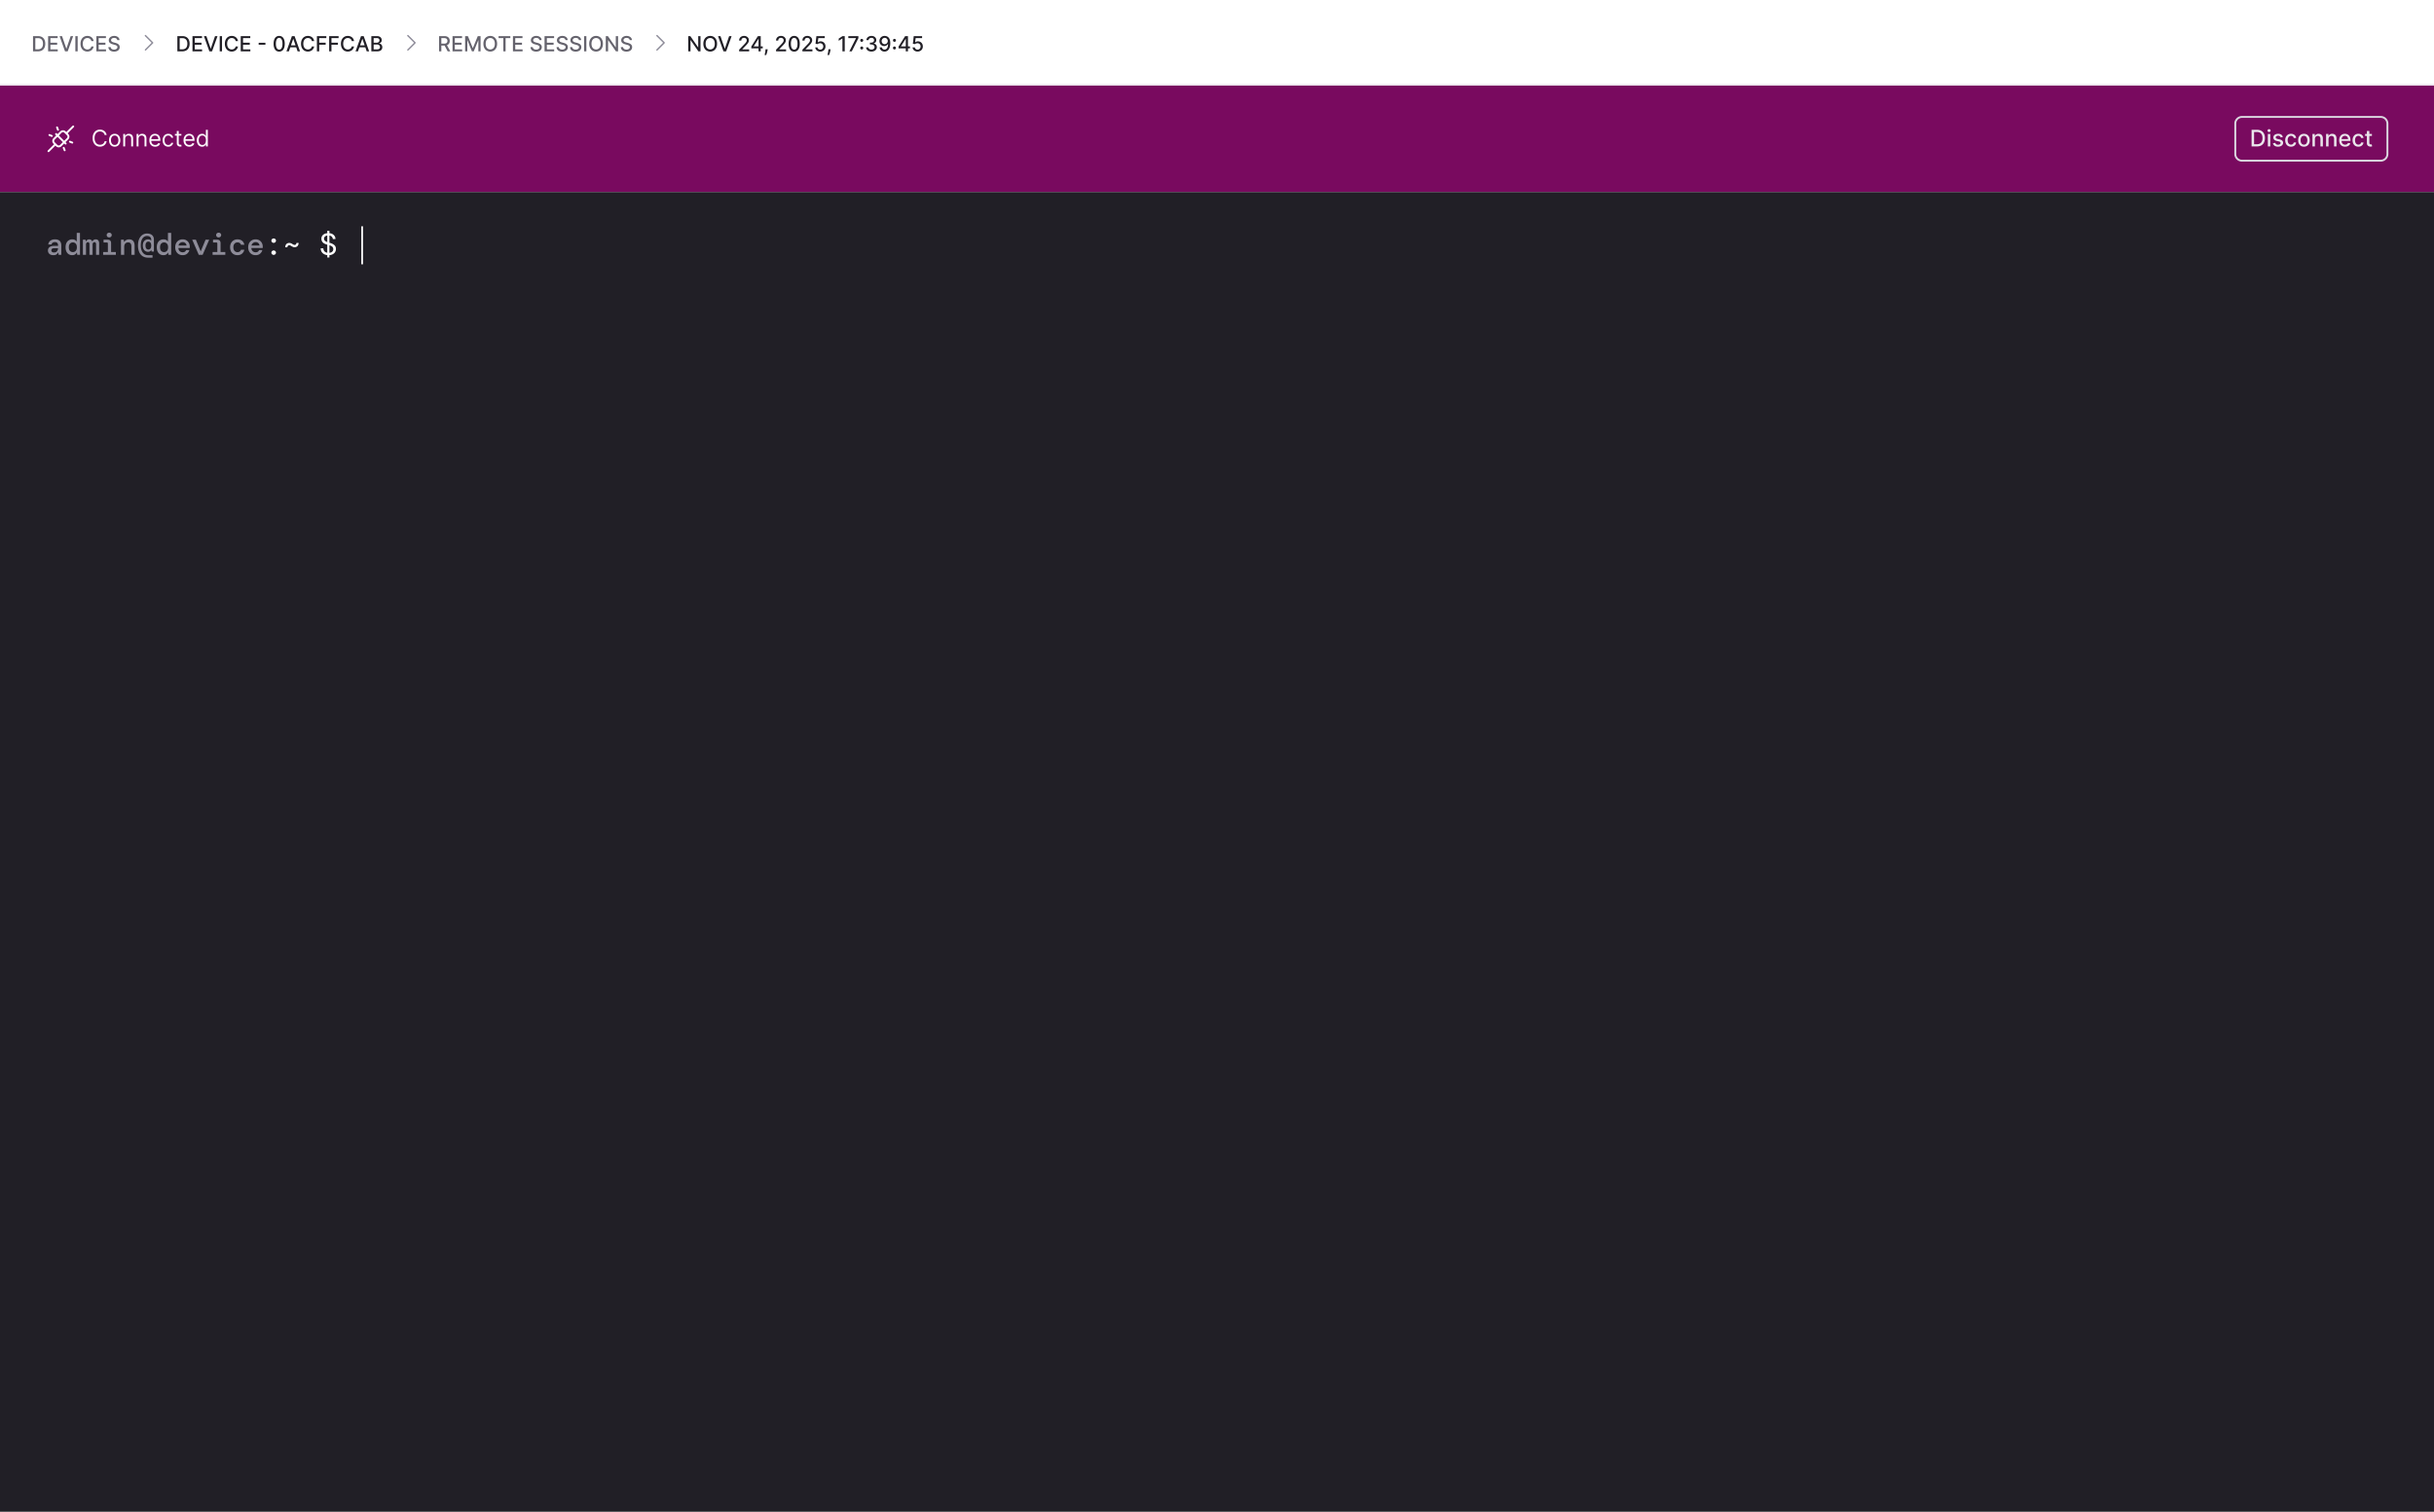 <svg xmlns="http://www.w3.org/2000/svg" fill="none" viewBox="0 0 1280 795">
  <path fill="#FDFCFD" d="M0 0h1280v795H0z"/>
  <path fill="#fff" d="M0 0h1280v45H0V0Z"/>
  <path fill="#F2EFF3" d="M1280 45v-1H0v2h1280v-1Z"/>
  <path fill="#65636D" d="M19.954 27h-2.59v-8h2.672c.784 0 1.457.16 2.02.48.562.318.993.775 1.293 1.372.302.593.453 1.306.453 2.136 0 .834-.153 1.55-.457 2.149a3.207 3.207 0 0 1-1.313 1.383c-.573.32-1.265.48-2.078.48Zm-1.383-1.055h1.317c.61 0 1.116-.114 1.52-.343.403-.232.705-.567.905-1.004.201-.44.301-.977.301-1.61 0-.627-.1-1.16-.3-1.597a2.125 2.125 0 0 0-.887-.996c-.393-.227-.882-.34-1.465-.34h-1.39v5.89ZM25.303 27v-8h5.015v1.04H26.51v2.437h3.547v1.035H26.51v2.449h3.855V27h-5.062Zm7.327-8 2.226 6.516h.09L37.173 19h1.304L35.6 27h-1.395l-2.879-8h1.305Zm8.21 0v8h-1.207v-8h1.207Zm8.402 2.602h-1.219a1.861 1.861 0 0 0-.73-1.192 2.018 2.018 0 0 0-.621-.312 2.423 2.423 0 0 0-.723-.106c-.46 0-.873.116-1.238.348-.362.232-.648.572-.86 1.02-.208.447-.312.994-.312 1.64 0 .651.104 1.2.313 1.648.21.448.498.787.863 1.016.364.23.775.344 1.23.344.253 0 .492-.034.72-.102.228-.07.435-.173.62-.308a1.87 1.87 0 0 0 .738-1.176l1.22.004a3.263 3.263 0 0 1-.38 1.086 2.997 2.997 0 0 1-.715.851c-.289.237-.62.42-.992.551a3.67 3.67 0 0 1-1.218.195c-.693 0-1.31-.164-1.852-.492-.542-.33-.969-.803-1.281-1.418-.31-.614-.465-1.347-.465-2.199 0-.854.156-1.587.469-2.2.312-.614.74-1.085 1.28-1.413.543-.331 1.158-.496 1.849-.496.424 0 .82.06 1.187.183.37.12.702.297.996.531.294.232.538.516.73.852.193.333.324.715.391 1.145ZM50.687 27v-8h5.015v1.04h-3.808v2.437h3.546v1.035h-3.546v2.449h3.855V27h-5.063Zm10.99-5.898a1.14 1.14 0 0 0-.515-.86c-.302-.206-.682-.308-1.14-.308-.329 0-.612.052-.852.156-.24.101-.426.242-.559.422a.996.996 0 0 0-.195.605c0 .19.044.354.133.492.091.138.21.254.355.348.149.091.308.168.477.23.17.06.332.11.488.149l.781.203c.256.063.517.147.785.254.269.107.517.247.747.422.229.174.414.39.554.648.144.258.215.567.215.926 0 .453-.117.855-.351 1.207-.232.352-.57.629-1.012.832-.44.203-.973.305-1.598.305-.599 0-1.117-.095-1.555-.285-.437-.19-.78-.46-1.027-.809-.247-.352-.384-.768-.41-1.25h1.211c.023.29.117.53.281.723.167.19.38.332.637.425.26.092.545.137.855.137.342 0 .645-.053.91-.16.269-.11.48-.26.633-.453.154-.195.23-.423.23-.684a.839.839 0 0 0-.202-.582 1.502 1.502 0 0 0-.543-.375 5.312 5.312 0 0 0-.77-.261l-.945-.258c-.64-.175-1.148-.431-1.523-.77-.373-.338-.56-.786-.56-1.343 0-.461.126-.864.376-1.207.25-.344.588-.611 1.015-.801.428-.193.91-.29 1.446-.29.541 0 1.02.096 1.433.286.417.19.745.452.985.785.24.33.364.71.375 1.14h-1.164Z"/>
  <path fill="#8E8C99" d="m80.515 22.765-3.75 3.75a.376.376 0 0 1-.53-.53L79.72 22.5l-3.485-3.485a.375.375 0 1 1 .53-.53l3.75 3.75a.375.375 0 0 1 0 .53Z"/>
  <path fill="#211F26" d="M95.866 27h-2.59v-8h2.672c.784 0 1.457.16 2.02.48.562.318.993.775 1.293 1.372.302.593.453 1.306.453 2.136 0 .834-.153 1.55-.457 2.149a3.206 3.206 0 0 1-1.313 1.383c-.573.32-1.265.48-2.078.48Zm-1.383-1.055H95.8c.61 0 1.116-.114 1.52-.343.403-.232.705-.567.906-1.004.2-.44.3-.977.3-1.61 0-.627-.1-1.16-.3-1.597a2.125 2.125 0 0 0-.887-.996c-.393-.227-.882-.34-1.465-.34h-1.39v5.89ZM101.215 27v-8h5.015v1.04h-3.808v2.437h3.547v1.035h-3.547v2.449h3.855V27h-5.062Zm7.327-8 2.227 6.516h.089L113.085 19h1.305l-2.879 8h-1.395l-2.879-8h1.305Zm8.21 0v8h-1.207v-8h1.207Zm8.402 2.602h-1.218a1.876 1.876 0 0 0-.731-1.192 2.02 2.02 0 0 0-.621-.312 2.423 2.423 0 0 0-.723-.106 2.26 2.26 0 0 0-1.238.348c-.362.232-.648.572-.859 1.02-.209.447-.313.994-.313 1.64 0 .651.104 1.2.313 1.648.211.448.498.787.863 1.016.365.23.775.344 1.23.344.253 0 .493-.034.719-.102.229-.07.436-.173.621-.308a1.884 1.884 0 0 0 .739-1.176l1.218.004a3.25 3.25 0 0 1-.379 1.086 3.007 3.007 0 0 1-.714.851c-.29.237-.62.42-.993.551-.372.13-.778.195-1.218.195-.693 0-1.31-.164-1.852-.492-.542-.33-.969-.803-1.281-1.418-.31-.614-.465-1.347-.465-2.199 0-.854.156-1.587.469-2.2.312-.614.739-1.085 1.281-1.413.542-.331 1.158-.496 1.848-.496.424 0 .82.06 1.187.183.37.12.702.297.996.531.294.232.538.516.731.852.192.333.323.715.39 1.145ZM126.599 27v-8h5.015v1.04h-3.808v2.437h3.547v1.035h-3.547v2.449h3.855V27h-5.062Zm12.98-4.508v1.016h-3.547v-1.016h3.547Zm7.237 4.64c-.617-.002-1.144-.165-1.582-.488-.437-.322-.772-.792-1.004-1.41-.231-.617-.347-1.36-.347-2.23 0-.867.116-1.608.347-2.223.235-.614.571-1.083 1.008-1.406.44-.323.966-.484 1.578-.484.612 0 1.137.162 1.575.488.437.323.772.792 1.004 1.406.234.612.351 1.352.351 2.219 0 .872-.116 1.617-.348 2.234-.231.615-.566 1.085-1.003 1.41-.438.323-.964.485-1.579.485Zm0-1.042c.542 0 .965-.264 1.27-.793.307-.529.461-1.293.461-2.293 0-.664-.07-1.225-.211-1.684-.138-.46-.337-.81-.598-1.047a1.308 1.308 0 0 0-.922-.359c-.539 0-.962.266-1.269.797-.307.531-.462 1.296-.465 2.293 0 .667.069 1.23.207 1.691.141.459.34.806.598 1.043.258.235.567.352.929.352Zm5.101.91h-1.281l2.879-8h1.394l2.879 8h-1.281l-2.262-6.547h-.062L151.917 27Zm.215-3.133h4.156v1.016h-4.156v-1.016Zm13.08-2.265h-1.219a1.858 1.858 0 0 0-.73-1.192 2.02 2.02 0 0 0-.621-.312 2.427 2.427 0 0 0-.723-.106c-.461 0-.874.116-1.238.348-.362.232-.649.572-.86 1.02-.208.447-.312.994-.312 1.64 0 .651.104 1.2.312 1.648.211.448.499.787.864 1.016.364.23.774.344 1.23.344.253 0 .492-.034.719-.102.229-.07.436-.173.621-.308a1.865 1.865 0 0 0 .738-1.176l1.219.004a3.25 3.25 0 0 1-.379 1.086 2.994 2.994 0 0 1-.715.851c-.289.237-.62.42-.992.551a3.67 3.67 0 0 1-1.219.195c-.692 0-1.31-.164-1.851-.492-.542-.33-.969-.803-1.282-1.418-.309-.614-.464-1.347-.464-2.199 0-.854.156-1.587.468-2.2.313-.614.74-1.085 1.282-1.413.541-.331 1.157-.496 1.847-.496.425 0 .821.06 1.188.183.37.12.702.297.996.531.294.232.538.516.73.852.193.333.323.715.391 1.145ZM166.656 27v-8h4.961v1.04h-3.754v2.437h3.399v1.035h-3.399V27h-1.207Zm6.446 0v-8h4.96v1.04h-3.753v2.437h3.398v1.035h-3.398V27h-1.207Zm13.089-5.398h-1.218a1.858 1.858 0 0 0-.731-1.192 2.02 2.02 0 0 0-.621-.312 2.418 2.418 0 0 0-.723-.106c-.46 0-.873.116-1.238.348-.362.232-.648.572-.859 1.02-.209.447-.313.994-.313 1.64 0 .651.104 1.2.313 1.648.211.448.498.787.863 1.016.365.23.775.344 1.231.344.252 0 .492-.034.718-.102.229-.07.436-.173.621-.308a1.882 1.882 0 0 0 .739-1.176l1.218.004a3.27 3.27 0 0 1-.378 1.086 3.01 3.01 0 0 1-.715.851c-.289.237-.62.42-.993.551-.372.13-.778.195-1.218.195-.693 0-1.31-.164-1.852-.492-.542-.33-.969-.803-1.281-1.418-.31-.614-.465-1.347-.465-2.199 0-.854.156-1.587.469-2.2.312-.614.739-1.085 1.281-1.413.542-.331 1.158-.496 1.848-.496.424 0 .82.06 1.187.183.37.12.702.297.996.531.295.232.538.516.731.852.192.333.323.715.39 1.145ZM188.258 27h-1.281l2.878-8h1.395l2.879 8h-1.281l-2.262-6.547h-.063L188.258 27Zm.215-3.133h4.156v1.016h-4.156v-1.016ZM195.284 27v-8h2.93c.568 0 1.038.094 1.41.281.372.185.651.436.836.754.185.315.277.67.277 1.067 0 .333-.061.614-.183.843a1.523 1.523 0 0 1-.492.547 2.187 2.187 0 0 1-.672.297v.078c.265.013.524.1.777.258.255.156.466.379.633.668.166.289.25.64.25 1.055 0 .409-.097.776-.289 1.101-.19.323-.485.58-.883.77-.399.187-.908.281-1.527.281h-3.067Zm1.207-1.035h1.742c.579 0 .993-.112 1.243-.336a1.08 1.08 0 0 0 .375-.84c0-.253-.064-.484-.192-.695a1.364 1.364 0 0 0-.547-.504 1.752 1.752 0 0 0-.836-.188h-1.785v2.563Zm0-3.504h1.617c.271 0 .515-.052.731-.156.219-.104.392-.25.519-.438.131-.19.196-.414.196-.672 0-.33-.116-.608-.348-.832-.232-.224-.587-.336-1.066-.336h-1.649v2.434Z"/>
  <path fill="#8E8C99" d="m218.515 22.765-3.75 3.75a.38.38 0 0 1-.265.11.38.38 0 0 1-.347-.231.373.373 0 0 1 0-.288.377.377 0 0 1 .082-.121l3.485-3.485-3.485-3.485a.373.373 0 0 1 0-.53.373.373 0 0 1 .53 0l3.75 3.75a.375.375 0 0 1 0 .53Z"/>
  <path fill="#65636D" d="M230.886 27v-8h2.852c.62 0 1.134.107 1.543.32.411.214.719.51.922.887.203.375.304.809.304 1.3 0 .49-.103.921-.308 1.294-.203.37-.511.657-.922.863-.409.206-.923.309-1.543.309h-2.16v-1.04h2.051c.39 0 .708-.055.953-.167.247-.112.428-.275.543-.489.114-.213.171-.47.171-.77 0-.301-.058-.563-.175-.784a1.139 1.139 0 0 0-.543-.508c-.245-.12-.567-.18-.965-.18h-1.516V27h-1.207Zm3.949-3.61 1.977 3.61h-1.375l-1.937-3.61h1.335Zm3.141 3.61v-8h5.016v1.04h-3.809v2.437h3.547v1.035h-3.547v2.449h3.856V27h-5.063Zm6.628-8h1.465l2.547 6.219h.093L251.256 19h1.465v8h-1.148v-5.79h-.074l-2.36 5.778h-.953l-2.359-5.781h-.075V27h-1.148v-8Zm16.821 4c0 .854-.156 1.588-.468 2.203-.313.612-.741 1.084-1.286 1.414-.541.328-1.157.492-1.847.492-.693 0-1.311-.164-1.856-.492-.541-.33-.968-.803-1.281-1.418-.312-.614-.469-1.347-.469-2.199 0-.854.157-1.587.469-2.2.313-.614.74-1.085 1.281-1.413.545-.331 1.163-.496 1.856-.496.69 0 1.306.165 1.847.496.545.328.973.8 1.286 1.414.312.612.468 1.345.468 2.199Zm-1.195 0c0-.651-.105-1.2-.316-1.645-.209-.447-.495-.786-.86-1.015a2.232 2.232 0 0 0-1.23-.348c-.461 0-.873.116-1.235.348-.362.229-.648.568-.859 1.015-.208.446-.313.994-.313 1.645s.105 1.2.313 1.648c.211.446.497.784.859 1.016.362.23.774.344 1.235.344.458 0 .868-.115 1.23-.344.365-.232.651-.57.86-1.016.211-.447.316-.997.316-1.648Zm1.962-2.96V19h6.191v1.04h-2.496V27h-1.203v-6.96h-2.492Zm7.559 6.96v-8h5.016v1.04h-3.809v2.437h3.547v1.035h-3.547v2.449h3.856V27h-5.063Zm13.903-5.898a1.143 1.143 0 0 0-.516-.86c-.302-.206-.682-.308-1.14-.308-.329 0-.612.052-.852.156-.24.101-.426.242-.559.422a.997.997 0 0 0-.195.605c0 .19.044.354.133.492.091.138.21.254.355.348.149.091.308.168.477.23.169.06.332.11.488.149l.781.203c.256.063.517.147.786.254.268.107.517.247.746.422.229.174.414.39.554.648.144.258.215.567.215.926 0 .453-.117.855-.351 1.207-.232.352-.569.629-1.012.832-.44.203-.973.305-1.598.305-.599 0-1.117-.095-1.554-.285-.438-.19-.78-.46-1.028-.809a2.347 2.347 0 0 1-.41-1.25h1.211c.023.29.117.53.281.723.167.19.379.332.637.425.26.092.546.137.855.137.342 0 .645-.053.911-.16.268-.11.479-.26.632-.453.154-.195.231-.423.231-.684a.841.841 0 0 0-.203-.582 1.505 1.505 0 0 0-.543-.375 5.314 5.314 0 0 0-.77-.261l-.945-.258c-.641-.175-1.148-.431-1.523-.77-.373-.338-.559-.786-.559-1.343 0-.461.125-.864.375-1.207.25-.344.589-.611 1.016-.801.427-.193.908-.29 1.445-.29.542 0 1.019.096 1.433.286.417.19.745.452.985.785.239.33.364.71.375 1.14h-1.164ZM286.37 27v-8h5.015v1.04h-3.808v2.437h3.547v1.035h-3.547v2.449h3.855V27h-5.062Zm10.991-5.898a1.143 1.143 0 0 0-.516-.86c-.302-.206-.682-.308-1.14-.308-.329 0-.612.052-.852.156-.24.101-.426.242-.559.422a.997.997 0 0 0-.195.605c0 .19.044.354.133.492.091.138.21.254.355.348.149.091.308.168.477.23.169.06.332.11.488.149l.781.203c.256.063.517.147.786.254.268.107.517.247.746.422.229.174.414.39.554.648.144.258.215.567.215.926 0 .453-.117.855-.351 1.207-.232.352-.569.629-1.012.832-.44.203-.973.305-1.598.305-.599 0-1.117-.095-1.554-.285-.438-.19-.78-.46-1.028-.809a2.347 2.347 0 0 1-.41-1.25h1.211c.024.29.117.53.281.723.167.19.379.332.637.425.26.092.546.137.856.137.341 0 .644-.053.91-.16.268-.11.479-.26.632-.453.154-.195.231-.423.231-.684a.841.841 0 0 0-.203-.582 1.505 1.505 0 0 0-.543-.375 5.314 5.314 0 0 0-.77-.261l-.945-.258c-.641-.175-1.148-.431-1.523-.77-.373-.338-.559-.786-.559-1.343 0-.461.125-.864.375-1.207.25-.344.589-.611 1.016-.801.427-.193.908-.29 1.445-.29.542 0 1.019.096 1.434.286.416.19.744.452.984.785.239.33.364.71.375 1.14h-1.164Zm7.079 0a1.143 1.143 0 0 0-.516-.86c-.302-.206-.682-.308-1.14-.308a2.13 2.13 0 0 0-.852.156 1.308 1.308 0 0 0-.558.422.991.991 0 0 0-.196.605c0 .19.044.354.133.492.091.138.21.254.356.348.148.091.307.168.476.23.169.06.332.11.488.149l.782.203c.255.063.517.147.785.254.268.107.517.247.746.422.229.174.414.39.555.648.143.258.214.567.214.926 0 .453-.117.855-.351 1.207-.232.352-.569.629-1.012.832-.44.203-.973.305-1.598.305-.599 0-1.117-.095-1.554-.285-.438-.19-.78-.46-1.028-.809a2.347 2.347 0 0 1-.41-1.25h1.211c.024.29.117.53.281.723.167.19.379.332.637.425.261.092.546.137.856.137.341 0 .644-.053.91-.16.268-.11.479-.26.633-.453.153-.195.23-.423.23-.684a.841.841 0 0 0-.203-.582 1.505 1.505 0 0 0-.543-.375 5.314 5.314 0 0 0-.77-.261l-.945-.258c-.64-.175-1.148-.431-1.523-.77-.373-.338-.559-.786-.559-1.343 0-.461.125-.864.375-1.207.25-.344.589-.611 1.016-.801.427-.193.909-.29 1.445-.29.542 0 1.02.096 1.434.286.416.19.744.452.984.785.24.33.365.71.375 1.14h-1.164ZM308.363 19v8h-1.207v-8h1.207Zm8.707 4c0 .854-.156 1.588-.469 2.203a3.439 3.439 0 0 1-1.285 1.414c-.542.328-1.158.492-1.848.492-.692 0-1.311-.164-1.855-.492-.542-.33-.969-.803-1.281-1.418-.313-.614-.469-1.347-.469-2.199 0-.854.156-1.587.469-2.2.312-.614.739-1.085 1.281-1.413.544-.331 1.163-.496 1.855-.496.69 0 1.306.165 1.848.496.544.328.973.8 1.285 1.414.313.612.469 1.345.469 2.199Zm-1.195 0c0-.651-.106-1.2-.317-1.645-.208-.447-.495-.786-.859-1.015a2.233 2.233 0 0 0-1.231-.348c-.461 0-.872.116-1.234.348-.362.229-.649.568-.859 1.015-.209.446-.313.994-.313 1.645s.104 1.2.313 1.648c.21.446.497.784.859 1.016.362.23.773.344 1.234.344.459 0 .869-.115 1.231-.344.364-.232.651-.57.859-1.016.211-.447.317-.997.317-1.648Zm9.157-4v8h-1.11l-4.066-5.867h-.074V27h-1.207v-8h1.117l4.07 5.875h.074V19h1.196Zm6.124 2.102a1.143 1.143 0 0 0-.516-.86c-.302-.206-.682-.308-1.14-.308-.329 0-.612.052-.852.156-.24.101-.426.242-.559.422a.997.997 0 0 0-.195.605c0 .19.044.354.133.492.091.138.209.254.355.348.149.091.308.168.477.23.169.06.332.11.488.149l.781.203c.256.063.517.147.786.254.268.107.517.247.746.422.229.174.414.39.554.648.144.258.215.567.215.926 0 .453-.117.855-.351 1.207-.232.352-.569.629-1.012.832-.44.203-.973.305-1.598.305-.599 0-1.117-.095-1.554-.285-.438-.19-.78-.46-1.028-.809a2.347 2.347 0 0 1-.41-1.25h1.211c.023.29.117.53.281.723.167.19.379.332.637.425.26.092.546.137.855.137.342 0 .645-.053.911-.16.268-.11.479-.26.632-.453.154-.195.231-.423.231-.684a.841.841 0 0 0-.203-.582 1.505 1.505 0 0 0-.543-.375 5.314 5.314 0 0 0-.77-.261l-.945-.258c-.641-.175-1.148-.431-1.523-.77-.373-.338-.559-.786-.559-1.343 0-.461.125-.864.375-1.207.25-.344.588-.611 1.016-.801.427-.193.908-.29 1.445-.29.542 0 1.019.096 1.433.286.417.19.745.452.985.785.239.33.364.71.375 1.14h-1.164Z"/>
  <path fill="#8E8C99" d="m349.515 22.765-3.75 3.75a.38.38 0 0 1-.265.11.38.38 0 0 1-.347-.231.373.373 0 0 1 0-.288.377.377 0 0 1 .082-.121l3.485-3.485-3.485-3.485a.373.373 0 0 1 0-.53.373.373 0 0 1 .53 0l3.75 3.75a.375.375 0 0 1 0 .53Z"/>
  <path fill="#211F26" d="M368.381 19v8h-1.11l-4.066-5.867h-.074V27h-1.207v-8h1.117l4.07 5.875h.075V19h1.195Zm8.71 4c0 .854-.156 1.588-.469 2.203a3.439 3.439 0 0 1-1.285 1.414c-.542.328-1.158.492-1.848.492-.692 0-1.311-.164-1.855-.492-.542-.33-.969-.803-1.281-1.418-.313-.614-.469-1.347-.469-2.199 0-.854.156-1.587.469-2.2.312-.614.739-1.085 1.281-1.413.544-.331 1.163-.496 1.855-.496.69 0 1.306.165 1.848.496.544.328.973.8 1.285 1.414.313.612.469 1.345.469 2.199Zm-1.195 0c0-.651-.106-1.2-.317-1.645-.208-.447-.495-.786-.859-1.015a2.233 2.233 0 0 0-1.231-.348c-.461 0-.872.116-1.234.348-.362.229-.649.568-.859 1.015-.209.446-.313.994-.313 1.645s.104 1.2.313 1.648c.21.446.497.784.859 1.016.362.23.773.344 1.234.344.459 0 .869-.115 1.231-.344.364-.232.651-.57.859-1.016.211-.447.317-.997.317-1.648Zm3.001-4 2.227 6.516h.09L383.44 19h1.305l-2.879 8h-1.394l-2.879-8h1.304Zm9.805 8v-.875l2.707-2.805c.289-.304.528-.571.715-.8.19-.232.332-.452.426-.66.094-.209.14-.43.14-.665 0-.265-.062-.494-.187-.687a1.227 1.227 0 0 0-.512-.45 1.624 1.624 0 0 0-.73-.16c-.287 0-.537.059-.75.176a1.198 1.198 0 0 0-.492.496 1.559 1.559 0 0 0-.172.75h-1.153c0-.487.112-.912.336-1.277.224-.365.532-.647.922-.848a2.847 2.847 0 0 1 1.332-.304c.503 0 .945.1 1.328.3.386.198.687.47.903.813.216.341.324.726.324 1.156 0 .297-.056.587-.168.871-.109.284-.301.6-.574.95a16.33 16.33 0 0 1-1.141 1.261l-1.59 1.664v.059h3.602V27h-5.266Zm6.406-1.563v-.976L398.565 19h.77v1.438h-.488l-2.473 3.914v.062h4.738v1.023h-6.004ZM398.901 27v-1.86l.008-.445V19h1.145v8h-1.153Zm4.807-1.094-.059.426a6.803 6.803 0 0 1-.199.977c-.091.34-.186.657-.285.949-.096.291-.176.523-.238.695h-.828c.033-.161.08-.38.14-.656.06-.274.119-.58.176-.918.057-.339.1-.684.129-1.035l.039-.438h1.125ZM408.124 27v-.875l2.707-2.805c.289-.304.527-.571.715-.8.19-.232.332-.452.426-.66.093-.209.14-.43.14-.665 0-.265-.062-.494-.187-.687a1.227 1.227 0 0 0-.512-.45 1.627 1.627 0 0 0-.73-.16c-.287 0-.537.059-.75.176a1.207 1.207 0 0 0-.493.496 1.57 1.57 0 0 0-.171.75h-1.153c0-.487.112-.912.336-1.277a2.28 2.28 0 0 1 .922-.848 2.847 2.847 0 0 1 1.332-.304c.503 0 .945.1 1.328.3.386.198.686.47.903.813.216.341.324.726.324 1.156 0 .297-.056.587-.168.871-.11.284-.301.6-.574.95a16.33 16.33 0 0 1-1.141 1.261l-1.59 1.664v.059h3.602V27h-5.266Zm9.531.133c-.617-.003-1.144-.166-1.582-.488-.437-.323-.772-.793-1.004-1.41-.231-.618-.347-1.361-.347-2.231 0-.867.116-1.608.347-2.223.235-.614.571-1.083 1.008-1.406.44-.323.966-.484 1.578-.484.612 0 1.137.162 1.574.488.438.323.773.792 1.004 1.406.235.612.352 1.352.352 2.219 0 .872-.116 1.617-.348 2.234-.231.615-.566 1.085-1.004 1.41-.437.323-.963.485-1.578.485Zm0-1.043c.542 0 .965-.264 1.27-.793.307-.529.461-1.293.461-2.293 0-.664-.071-1.225-.211-1.684-.138-.46-.337-.81-.598-1.047a1.308 1.308 0 0 0-.922-.359c-.539 0-.962.266-1.269.797-.308.531-.462 1.296-.465 2.293 0 .667.069 1.23.207 1.691.141.459.34.806.598 1.043.257.235.567.352.929.352Zm4.316.91v-.875l2.707-2.805c.289-.304.527-.571.715-.8.19-.232.332-.452.425-.66.094-.209.141-.43.141-.665 0-.265-.063-.494-.188-.687a1.225 1.225 0 0 0-.511-.45 1.628 1.628 0 0 0-.731-.16c-.286 0-.536.059-.75.176a1.21 1.21 0 0 0-.492.496 1.57 1.57 0 0 0-.172.75h-1.152c0-.487.112-.912.336-1.277a2.28 2.28 0 0 1 .922-.848c.39-.203.834-.304 1.332-.304.502 0 .945.1 1.328.3.385.198.686.47.902.813.216.341.324.726.324 1.156 0 .297-.056.587-.168.871-.109.284-.3.6-.574.95a16.08 16.08 0 0 1-1.14 1.261l-1.59 1.664v.059h3.601V27h-5.265Zm9.386.11c-.489 0-.929-.094-1.32-.282a2.402 2.402 0 0 1-.93-.781 2.072 2.072 0 0 1-.371-1.133h1.172c.029.344.181.626.457.848.276.221.607.332.992.332.308 0 .58-.07.817-.211.239-.143.427-.34.562-.59a1.74 1.74 0 0 0 .207-.855c0-.326-.07-.616-.211-.872a1.55 1.55 0 0 0-.582-.601 1.641 1.641 0 0 0-.843-.223c-.243 0-.486.042-.731.125a1.696 1.696 0 0 0-.594.328l-1.105-.164.449-4.031h4.399v1.035h-3.395l-.254 2.238h.047c.156-.15.363-.277.621-.378.261-.102.539-.153.836-.153a2.45 2.45 0 0 1 2.203 1.297c.222.398.331.857.328 1.375a2.67 2.67 0 0 1-.351 1.387 2.55 2.55 0 0 1-.977.96c-.414.233-.889.348-1.426.348Zm5.426-1.204-.058.426a6.81 6.81 0 0 1-.2.977c-.091.34-.186.657-.285.949-.096.291-.176.523-.238.695h-.828l.14-.656c.06-.274.119-.58.176-.918.058-.339.1-.684.129-1.035l.039-.438h1.125ZM444.234 19v8h-1.211v-6.79h-.046l-1.914 1.25v-1.155L443.059 19h1.175Zm2.434 8 3.492-6.906v-.059h-4.039V19h5.289v1.07L447.93 27h-1.262Zm6.51-.992a.758.758 0 0 1-.551-.227.755.755 0 0 1-.231-.554c0-.214.077-.396.231-.547a.752.752 0 0 1 .551-.23c.213 0 .397.076.551.23a.74.74 0 0 1 .23.547.743.743 0 0 1-.109.394.809.809 0 0 1-.282.281.742.742 0 0 1-.39.106Zm0-4.008a.758.758 0 0 1-.551-.227.755.755 0 0 1-.231-.554c0-.214.077-.396.231-.547a.752.752 0 0 1 .551-.23c.213 0 .397.076.551.23a.74.74 0 0 1 .23.547.743.743 0 0 1-.109.394.809.809 0 0 1-.282.282.743.743 0 0 1-.39.105Zm5.115 5.11a3.552 3.552 0 0 1-1.438-.278 2.443 2.443 0 0 1-.996-.77 2.042 2.042 0 0 1-.39-1.148h1.226c.016.237.095.443.239.617.145.172.336.305.57.399.234.093.495.14.781.14.315 0 .594-.054.836-.164.245-.11.436-.261.574-.457.138-.198.207-.426.207-.683 0-.269-.069-.504-.207-.707a1.345 1.345 0 0 0-.597-.485c-.261-.117-.576-.176-.946-.176h-.675v-.984h.675a1.8 1.8 0 0 0 .782-.16c.226-.107.403-.255.531-.445a1.2 1.2 0 0 0 .191-.676c0-.248-.056-.462-.168-.645a1.125 1.125 0 0 0-.468-.433 1.525 1.525 0 0 0-.711-.157c-.261 0-.504.049-.731.145a1.35 1.35 0 0 0-.547.406c-.14.175-.216.384-.226.63h-1.168c.013-.433.14-.813.383-1.142.244-.328.567-.584.968-.769a3.155 3.155 0 0 1 1.336-.277c.513 0 .956.1 1.328.3.375.198.664.463.868.793.205.331.307.693.304 1.086.003.448-.122.828-.375 1.14-.25.313-.583.523-1 .63v.062c.531.081.943.292 1.235.633.294.341.44.764.437 1.27.003.44-.12.834-.367 1.183-.245.35-.58.624-1.004.825-.424.197-.91.296-1.457.296Zm6.965-8.22a3.1 3.1 0 0 1 1.055.196c.346.128.658.336.937.625.281.289.505.68.672 1.172.169.49.255 1.099.258 1.828 0 .7-.071 1.324-.211 1.871-.141.544-.343 1.004-.606 1.379-.26.375-.577.66-.949.855a2.667 2.667 0 0 1-1.258.293c-.476 0-.899-.093-1.269-.28a2.42 2.42 0 0 1-.903-.778 2.576 2.576 0 0 1-.433-1.149h1.191c.078.344.237.623.477.836.242.211.554.317.937.317.586 0 1.043-.256 1.371-.766.328-.513.494-1.23.496-2.148h-.062a2.278 2.278 0 0 1-1.184.953c-.25.088-.517.133-.8.133-.461 0-.881-.114-1.258-.34a2.504 2.504 0 0 1-.903-.934 2.704 2.704 0 0 1-.336-1.355c0-.506.115-.964.344-1.375.232-.412.555-.737.969-.977.417-.242.905-.36 1.465-.355Zm.004 1.016c-.305 0-.58.076-.824.227-.243.148-.434.35-.575.605-.14.253-.211.534-.211.844 0 .31.068.591.203.844.138.25.326.449.563.597.24.146.513.22.82.22.229 0 .443-.045.641-.134.198-.088.371-.21.519-.367.149-.159.265-.338.348-.539.083-.2.125-.411.125-.633 0-.294-.07-.567-.211-.82a1.644 1.644 0 0 0-.57-.61 1.493 1.493 0 0 0-.828-.234Zm5.114 6.102a.758.758 0 0 1-.551-.227.758.758 0 0 1-.23-.554.74.74 0 0 1 .23-.547.752.752 0 0 1 .551-.23c.214 0 .397.076.551.23a.74.74 0 0 1 .23.547.743.743 0 0 1-.109.394.806.806 0 0 1-.281.281.748.748 0 0 1-.391.106Zm0-4.008a.758.758 0 0 1-.551-.227.758.758 0 0 1-.23-.554.74.74 0 0 1 .23-.547.752.752 0 0 1 .551-.23c.214 0 .397.076.551.23a.74.74 0 0 1 .23.547.743.743 0 0 1-.109.394.806.806 0 0 1-.281.282.749.749 0 0 1-.391.105Zm2.162 3.438v-.977L475.995 19h.77v1.438h-.489l-2.472 3.914v.062h4.738v1.023h-6.004ZM476.331 27v-1.86l.008-.445V19h1.144v8h-1.152Zm6.213.11c-.49 0-.93-.094-1.32-.282a2.402 2.402 0 0 1-.93-.781 2.056 2.056 0 0 1-.371-1.133h1.172c.028.344.181.626.457.848.276.221.607.332.992.332.307 0 .579-.07.816-.211.24-.143.427-.34.563-.59a1.74 1.74 0 0 0 .207-.855c0-.326-.07-.616-.211-.872a1.563 1.563 0 0 0-.582-.601 1.645 1.645 0 0 0-.844-.223 2.25 2.25 0 0 0-.73.125 1.696 1.696 0 0 0-.594.328l-1.106-.164.45-4.031h4.398v1.035h-3.394l-.254 2.238h.047c.156-.15.363-.277.621-.378a2.28 2.28 0 0 1 .836-.153 2.446 2.446 0 0 1 2.203 1.297c.221.398.33.857.328 1.375a2.68 2.68 0 0 1-.352 1.387c-.234.406-.56.726-.976.96-.414.233-.89.348-1.426.348Z"/>
  <path fill="#fff" d="M0 45h1280v750H0z"/>
  <path fill="#790A5F" d="M0 45h1280v56H0z"/>
  <path fill="#FDFCFD" d="M38.854 66.146a.501.501 0 0 0-.708 0l-3.275 3.276-.335-.336a2.003 2.003 0 0 0-2.83 0l-1.456 1.457-.396-.397a.5.5 0 1 0-.708.708l.397.396-1.457 1.457a1.998 1.998 0 0 0 0 2.829l.336.335-3.276 3.275a.5.5 0 1 0 .708.708l3.275-3.276.335.336a2 2 0 0 0 2.83 0l1.456-1.457.396.397a.5.5 0 0 0 .708-.708l-.397-.396 1.457-1.457a2.002 2.002 0 0 0 0-2.829l-.336-.335 3.276-3.275a.5.5 0 0 0 0-.708ZM31.586 76.21a1 1 0 0 1-1.414 0l-1.379-1.38a1 1 0 0 1 0-1.415l1.457-1.457 2.793 2.793-1.457 1.459Zm3.62-3.621-1.456 1.455-2.793-2.793 1.457-1.457a1 1 0 0 1 1.414 0l1.379 1.375a1 1 0 0 1 0 1.418v.002Zm-5.67-5.4a.5.5 0 1 1 .928-.376l.5 1.25a.501.501 0 0 1-.928.376l-.5-1.25Zm-4 3.624a.5.5 0 0 1 .651-.276l1.25.5a.5.5 0 1 1-.375.928l-1.25-.5a.501.501 0 0 1-.276-.651Zm12.928 4.376a.5.5 0 0 1-.65.278l-1.25-.5a.502.502 0 0 1 .373-.93l1.25.5a.499.499 0 0 1 .277.651Zm-4 3.628a.5.5 0 1 1-.928.371l-.5-1.25a.5.5 0 1 1 .928-.374l.5 1.253ZM56.08 71h-1.057a2.196 2.196 0 0 0-.89-1.38 2.385 2.385 0 0 0-.73-.359 2.908 2.908 0 0 0-.835-.119c-.528 0-1.007.134-1.436.4-.426.268-.765.661-1.018 1.181-.25.52-.375 1.158-.375 1.913 0 .756.125 1.394.375 1.914.253.52.592.913 1.018 1.18.43.267.908.4 1.436.4.29 0 .568-.04.835-.119.267-.08.51-.197.73-.353a2.245 2.245 0 0 0 .89-1.385h1.056a3.52 3.52 0 0 1-.434 1.197 3.273 3.273 0 0 1-1.837 1.458c-.386.127-.8.191-1.24.191-.744 0-1.406-.181-1.986-.545-.58-.364-1.035-.88-1.367-1.551-.333-.67-.5-1.466-.5-2.387 0-.92.167-1.715.5-2.386.332-.67.788-1.188 1.367-1.551.58-.364 1.242-.546 1.986-.546.44 0 .854.064 1.24.192.39.128.74.316 1.053.563.312.244.574.542.784.895.21.349.355.748.434 1.197Zm4.23 6.136c-.59 0-1.11-.14-1.555-.421a2.866 2.866 0 0 1-1.04-1.18c-.247-.507-.37-1.097-.37-1.774 0-.681.123-1.277.37-1.785a2.86 2.86 0 0 1 1.04-1.185c.446-.281.964-.422 1.555-.422.59 0 1.108.14 1.551.422a2.82 2.82 0 0 1 1.04 1.185c.25.508.375 1.103.375 1.785 0 .677-.125 1.267-.375 1.773-.247.506-.594.9-1.04 1.18-.443.282-.96.422-1.551.422Zm0-.903c.449 0 .818-.115 1.108-.345.29-.23.504-.533.643-.908.14-.375.21-.781.21-1.219 0-.437-.07-.845-.21-1.223a2.061 2.061 0 0 0-.643-.916c-.29-.233-.66-.35-1.108-.35-.449 0-.818.117-1.108.35a2.06 2.06 0 0 0-.643.916 3.51 3.51 0 0 0-.21 1.223c0 .438.07.844.21 1.22.139.374.353.677.643.907.29.23.66.345 1.108.345Zm5.507-3.17V77H64.81v-6.546h.972v1.023h.085c.153-.332.386-.6.699-.8.312-.205.716-.308 1.21-.308.443 0 .831.091 1.163.273.333.179.591.452.776.818.185.364.277.824.277 1.38V77h-1.006v-4.09c0-.515-.133-.916-.4-1.203-.267-.29-.634-.434-1.1-.434-.32 0-.608.07-.86.209-.25.139-.448.342-.593.609-.145.267-.217.59-.217.972Zm7.02 0V77H71.83v-6.546h.971v1.023h.085c.154-.332.387-.6.7-.8.312-.205.715-.308 1.21-.308.443 0 .83.091 1.163.273.332.179.59.452.775.818.185.364.277.824.277 1.38V77h-1.005v-4.09c0-.515-.134-.916-.4-1.203-.268-.29-.634-.434-1.1-.434-.321 0-.608.07-.861.209-.25.139-.448.342-.592.609-.145.267-.218.59-.218.972Zm8.757 4.073c-.63 0-1.174-.139-1.632-.417a2.803 2.803 0 0 1-1.052-1.176c-.245-.506-.367-1.094-.367-1.765 0-.67.122-1.261.367-1.772a2.89 2.89 0 0 1 1.031-1.202c.443-.29.96-.435 1.551-.435.341 0 .678.057 1.01.17.333.114.635.3.908.555.273.253.49.588.652 1.005.162.418.243.932.243 1.543v.426h-5.046v-.87h4.023c0-.368-.074-.698-.222-.988a1.67 1.67 0 0 0-.622-.686 1.742 1.742 0 0 0-.946-.251c-.4 0-.747.1-1.04.298-.29.196-.512.452-.669.767a2.253 2.253 0 0 0-.234 1.014v.58c0 .494.085.913.256 1.257.173.34.413.6.72.78a2.11 2.11 0 0 0 1.07.264c.264 0 .502-.037.715-.11.216-.078.402-.191.559-.342.156-.153.277-.344.362-.57l.971.272c-.102.33-.274.62-.515.87-.242.246-.54.44-.895.579a3.318 3.318 0 0 1-1.198.204Zm6.9 0c-.614 0-1.142-.144-1.586-.434a2.832 2.832 0 0 1-1.022-1.198c-.239-.508-.358-1.09-.358-1.743 0-.664.122-1.251.366-1.76.247-.51.591-.91 1.031-1.197.444-.29.96-.435 1.552-.435.46 0 .875.085 1.244.256.37.17.672.41.908.716.235.307.382.665.438 1.074h-1.005a1.56 1.56 0 0 0-.512-.793c-.26-.233-.613-.35-1.056-.35-.392 0-.736.103-1.032.307a1.998 1.998 0 0 0-.686.857c-.162.367-.243.797-.243 1.291 0 .506.08.946.239 1.321.162.375.39.666.682.874.295.207.642.311 1.04.311.261 0 .498-.046.711-.136.213-.091.394-.222.541-.392.148-.17.253-.376.316-.614h1.005a2.33 2.33 0 0 1-1.303 1.777c-.364.179-.787.268-1.27.268Zm6.89-6.681v.852h-3.392v-.853h3.392Zm-2.403-1.569h1.006v6.239c0 .284.04.497.123.64a.64.64 0 0 0 .324.28c.133.046.274.069.422.069.11 0 .202-.006.273-.017l.17-.034.205.903a2.048 2.048 0 0 1-.286.077 2.101 2.101 0 0 1-.464.042c-.285 0-.563-.06-.836-.183a1.66 1.66 0 0 1-.673-.558c-.176-.25-.264-.566-.264-.946v-6.512Zm6.59 8.25c-.63 0-1.175-.139-1.632-.417a2.803 2.803 0 0 1-1.053-1.176c-.244-.506-.366-1.094-.366-1.765 0-.67.122-1.261.366-1.772a2.89 2.89 0 0 1 1.032-1.202c.443-.29.96-.435 1.55-.435.342 0 .678.057 1.011.17.332.114.635.3.907.555.273.253.49.588.652 1.005.162.418.243.932.243 1.543v.426h-5.045v-.87h4.023c0-.368-.074-.698-.222-.988a1.67 1.67 0 0 0-.622-.686 1.743 1.743 0 0 0-.946-.251c-.4 0-.747.1-1.04.298-.29.196-.513.452-.67.767a2.254 2.254 0 0 0-.233 1.014v.58c0 .494.085.913.255 1.257.173.34.414.6.72.78a2.11 2.11 0 0 0 1.07.264c.264 0 .503-.037.716-.11.216-.078.402-.191.558-.342.156-.153.277-.344.362-.57l.972.272c-.102.33-.274.62-.516.87-.241.246-.539.44-.895.579a3.316 3.316 0 0 1-1.197.204Zm6.712 0a2.563 2.563 0 0 1-1.445-.413c-.418-.278-.744-.67-.98-1.176-.236-.509-.354-1.11-.354-1.803 0-.687.118-1.284.354-1.79.236-.505.564-.896.984-1.171.421-.276.907-.414 1.458-.414.426 0 .763.071 1.01.213.25.14.44.299.571.478.133.176.237.32.311.434h.085v-3.221h1.006V77h-.972v-1.006h-.119c-.074.12-.179.27-.316.452-.136.179-.331.34-.583.482-.253.139-.59.208-1.01.208Zm.136-.903c.403 0 .744-.105 1.023-.315a1.98 1.98 0 0 0 .635-.883c.145-.377.217-.813.217-1.308 0-.488-.071-.916-.213-1.282a1.863 1.863 0 0 0-.631-.861c-.278-.208-.622-.311-1.031-.311-.426 0-.781.11-1.065.328-.282.216-.493.51-.635.882a3.51 3.51 0 0 0-.209 1.244c0 .466.071.89.213 1.27.145.378.358.68.639.904.284.221.637.332 1.057.332Z"/>
  <path stroke="#DBD8E0" d="M1179 61.5h73c1.93 0 3.5 1.567 3.5 3.5v16c0 1.933-1.57 3.5-3.5 3.5h-73c-1.93 0-3.5-1.567-3.5-3.5V64.82a3.51 3.51 0 0 1 3.5-3.32Z"/>
  <path fill="#EAE7EC" d="M1186.89 77h-2.82v-8.727h2.91c.86 0 1.59.174 2.21.524.61.347 1.08.845 1.41 1.496.33.647.49 1.424.49 2.33 0 .91-.17 1.69-.5 2.344a3.47 3.47 0 0 1-1.43 1.509c-.62.35-1.38.524-2.27.524Zm-1.51-1.15h1.44c.67 0 1.22-.126 1.66-.376.44-.252.77-.618.99-1.095.22-.48.33-1.065.33-1.755 0-.685-.11-1.266-.33-1.743a2.34 2.34 0 0 0-.97-1.087c-.43-.247-.96-.37-1.6-.37h-1.52v6.425Zm7.25 1.15v-6.546h1.27V77h-1.27Zm.64-7.555a.812.812 0 0 1-.57-.222.713.713 0 0 1-.24-.537c0-.21.08-.39.24-.537.16-.15.35-.226.57-.226.22 0 .41.076.57.226.16.148.23.327.23.537 0 .207-.07.386-.23.537a.812.812 0 0 1-.57.222Zm7.25 2.608-1.16.204a1.14 1.14 0 0 0-.23-.422c-.1-.133-.24-.243-.41-.328-.18-.085-.4-.128-.66-.128-.36 0-.67.081-.91.243-.24.16-.36.365-.36.618 0 .219.08.395.24.529.17.133.43.242.79.328l1.04.238c.6.14 1.05.354 1.34.644.3.29.45.666.45 1.129 0 .392-.12.741-.34 1.048-.23.304-.54.543-.95.716-.4.174-.86.26-1.39.26-.73 0-1.33-.156-1.79-.469-.47-.315-.75-.762-.86-1.342l1.24-.188c.07.322.23.564.47.73.24.161.55.242.93.242.42 0 .75-.087 1-.26.25-.176.38-.39.38-.643a.68.68 0 0 0-.23-.516c-.15-.14-.38-.244-.7-.315l-1.1-.243c-.61-.14-1.07-.361-1.36-.665-.29-.304-.43-.689-.43-1.155 0-.386.1-.724.32-1.014.22-.29.51-.516.9-.677.38-.165.81-.248 1.3-.248.71 0 1.27.154 1.67.46.41.305.68.712.81 1.224Zm4.29 5.08c-.64 0-1.18-.144-1.64-.431-.46-.29-.81-.69-1.05-1.198a4.05 4.05 0 0 1-.37-1.747c0-.665.13-1.251.38-1.76.25-.511.6-.91 1.06-1.197.45-.287.99-.43 1.6-.43.5 0 .94.092 1.33.276.39.182.7.438.94.767.25.33.39.715.43 1.155h-1.24a1.448 1.448 0 0 0-.46-.792c-.25-.222-.57-.333-.98-.333-.35 0-.66.094-.93.281a1.86 1.86 0 0 0-.62.793c-.15.341-.22.744-.22 1.21 0 .477.07.89.22 1.236.14.347.35.615.61.806.27.19.58.285.94.285.25 0 .46-.044.66-.132.2-.091.36-.22.5-.388.13-.168.23-.37.28-.605h1.24a2.35 2.35 0 0 1-1.33 1.918c-.39.19-.84.285-1.35.285Zm6.8 0c-.61 0-1.15-.141-1.6-.423a2.819 2.819 0 0 1-1.07-1.18c-.25-.506-.38-1.097-.38-1.773 0-.679.13-1.273.38-1.781.25-.509.61-.904 1.07-1.185.45-.281.99-.422 1.6-.422.62 0 1.15.14 1.61.422.46.281.81.676 1.07 1.185.25.508.37 1.102.37 1.781 0 .676-.12 1.267-.37 1.773-.26.505-.61.899-1.07 1.18-.46.282-.99.422-1.61.422Zm.01-1.07c.4 0 .73-.106.99-.316.26-.21.45-.49.58-.84.12-.349.19-.734.19-1.154 0-.418-.07-.801-.19-1.15a1.925 1.925 0 0 0-.58-.849c-.26-.213-.59-.32-.99-.32s-.74.107-1 .32c-.26.213-.46.496-.58.848-.13.35-.19.733-.19 1.15 0 .421.06.806.19 1.156.12.35.32.629.58.84.26.21.6.314 1 .314Zm5.74-2.95V77h-1.27v-6.546h1.22v1.066h.08c.15-.347.39-.625.71-.835.32-.21.73-.316 1.22-.316.45 0 .84.094 1.17.282.34.184.6.46.78.826.19.367.28.82.28 1.36V77h-1.27v-4.01c0-.474-.13-.845-.37-1.112-.25-.27-.59-.405-1.02-.405-.3 0-.56.064-.79.192-.23.128-.41.315-.54.562-.13.245-.2.54-.2.887Zm7.17 0V77h-1.27v-6.546h1.22v1.066h.08c.15-.347.39-.625.71-.835.32-.21.73-.316 1.22-.316.45 0 .84.094 1.18.282.33.184.59.46.77.826.19.367.28.82.28 1.36V77h-1.27v-4.01c0-.474-.13-.845-.37-1.112-.25-.27-.59-.405-1.02-.405-.3 0-.56.064-.79.192-.23.128-.41.315-.54.562-.13.245-.2.54-.2.887Zm8.72 4.02c-.64 0-1.2-.139-1.66-.414-.47-.279-.83-.67-1.08-1.172-.25-.506-.37-1.098-.37-1.777 0-.67.12-1.261.37-1.773.25-.511.61-.91 1.06-1.197.45-.287.98-.43 1.59-.43.37 0 .73.06 1.08.183.34.122.65.314.93.575.27.261.49.6.65 1.018.16.415.24.92.24 1.513v.452h-5.2v-.955h3.95c0-.335-.07-.632-.2-.89a1.564 1.564 0 0 0-1.44-.844c-.36 0-.67.088-.94.264-.26.173-.47.4-.61.682-.14.278-.21.58-.21.908v.745c0 .438.07.81.23 1.117.15.307.37.541.65.703.28.159.6.239.97.239.25 0 .47-.034.67-.103.19-.07.37-.176.51-.315.15-.14.26-.311.33-.516l1.21.218c-.1.355-.27.666-.52.933-.25.264-.56.47-.93.618-.38.145-.8.217-1.28.217Zm6.98 0c-.63 0-1.18-.144-1.64-.431-.45-.29-.8-.69-1.04-1.198-.25-.508-.37-1.09-.37-1.747 0-.665.12-1.251.37-1.76.25-.511.61-.91 1.06-1.197.46-.287.99-.43 1.61-.43.5 0 .94.092 1.33.276.39.182.7.438.94.767.24.33.38.715.43 1.155h-1.24a1.464 1.464 0 0 0-.47-.792c-.24-.222-.56-.333-.97-.333-.36 0-.67.094-.93.281-.27.185-.47.45-.62.793-.15.341-.22.744-.22 1.21 0 .477.07.89.21 1.236.15.347.35.615.62.806.26.19.58.285.94.285.24 0 .46-.044.66-.132.19-.091.36-.22.49-.388.14-.168.24-.37.29-.605h1.24c-.05.423-.18.801-.41 1.133-.23.333-.54.594-.93.785-.38.19-.83.285-1.35.285Zm7.11-6.678v1.022h-3.58v-1.023h3.58Zm-2.62-1.569h1.28v6.192c0 .247.03.433.11.558.07.123.17.206.28.252.12.042.25.064.39.064.1 0 .19-.007.27-.022l.18-.034.23 1.053a2.33 2.33 0 0 1-.32.085c-.13.031-.31.048-.51.051-.33.006-.65-.054-.94-.179a1.604 1.604 0 0 1-.7-.58c-.18-.26-.27-.589-.27-.984v-6.456Z"/>
  <path fill="#211F26" d="M0 101h1280v694H0z"/>
  <path fill="#8E8C99" d="M28.08 134.192c-.63 0-1.157-.107-1.584-.32-.427-.224-.747-.517-.96-.88a2.41 2.41 0 0 1-.32-1.216c0-.779.283-1.387.848-1.824.576-.437 1.387-.656 2.432-.656h2.048v-.176c0-1.195-.555-1.792-1.664-1.792-.459 0-.848.101-1.168.304-.31.192-.517.507-.624.944h-1.696c.085-.832.443-1.488 1.072-1.968.64-.491 1.445-.736 2.416-.736 1.173 0 2.027.288 2.56.864.533.576.8 1.371.8 2.384V134H30.8l-.144-1.168h-.112a3.606 3.606 0 0 1-.88.96c-.352.267-.88.4-1.584.4Zm.32-1.424c.693 0 1.21-.208 1.552-.624.352-.427.544-.965.576-1.616h-1.856c-.608 0-1.04.101-1.296.304-.245.192-.368.464-.368.816 0 .352.123.629.368.832.256.192.597.288 1.024.288Zm9.562 1.424c-.662 0-1.254-.155-1.776-.464-.523-.32-.939-.789-1.248-1.408-.299-.619-.448-1.381-.448-2.288 0-.907.154-1.669.464-2.288.31-.619.725-1.083 1.248-1.392a3.386 3.386 0 0 1 1.776-.48c.608 0 1.11.117 1.504.352.394.224.688.512.88.864v-4.608h1.696V134h-1.456l-.144-1.168h-.096a2.476 2.476 0 0 1-.912.992c-.384.245-.88.368-1.488.368Zm.352-1.616c.608 0 1.11-.213 1.504-.64.405-.427.608-1.061.608-1.904 0-.853-.203-1.488-.608-1.904-.395-.427-.896-.64-1.504-.64s-1.115.213-1.52.64c-.395.427-.592 1.067-.592 1.92 0 .843.197 1.477.592 1.904.405.416.912.624 1.52.624ZM43.587 134v-7.936h1.408l.145.928h.08c.138-.331.352-.597.64-.8.288-.213.629-.32 1.023-.32.384 0 .72.096 1.008.288.288.192.502.469.64.832h.065c.138-.32.357-.587.656-.8.298-.213.666-.32 1.103-.32.587 0 1.03.192 1.329.576.309.384.464.923.464 1.616V134h-1.633v-5.6c0-.32-.069-.571-.208-.752-.128-.192-.336-.288-.623-.288a.91.91 0 0 0-.72.336c-.182.224-.273.539-.273.944V134h-1.648v-5.6c0-.32-.063-.571-.191-.752-.128-.192-.336-.288-.624-.288a.91.91 0 0 0-.72.336c-.193.224-.289.539-.289.944V134h-1.632Zm13.834-9.152c-.373 0-.688-.117-.944-.352a1.219 1.219 0 0 1-.368-.896c0-.352.123-.645.368-.88.256-.235.57-.352.944-.352.384 0 .699.117.944.352.256.235.384.528.384.88s-.128.651-.384.896c-.245.235-.56.352-.944.352ZM54.237 134v-1.472h2.496v-4.464c0-.352-.17-.528-.512-.528h-1.76v-1.472h2.064c.662 0 1.142.155 1.44.464.31.299.464.779.464 1.44v4.56h2.496V134h-6.688Zm9.386 0v-7.936h1.472l.144 1.184h.08c.213-.384.544-.709.992-.976.448-.267.965-.4 1.552-.4.97 0 1.701.293 2.192.88.49.587.736 1.451.736 2.592V134h-1.696v-4.448c0-.661-.139-1.173-.416-1.536-.277-.363-.715-.544-1.312-.544-.587 0-1.077.197-1.472.592-.384.395-.576.965-.576 1.712V134h-1.696Zm14.314 1.504c-1.195 0-2.192-.272-2.992-.816-.79-.533-1.382-1.28-1.776-2.24-.395-.96-.592-2.059-.592-3.296 0-1.109.128-2.064.384-2.864.266-.8.624-1.456 1.072-1.968.448-.523.954-.907 1.52-1.152a4.345 4.345 0 0 1 1.744-.368c1.12 0 2.005.277 2.656.832.65.555.976 1.349.976 2.384v6.272h-1.216l-.128-.768h-.064a1.93 1.93 0 0 1-.656.656c-.267.171-.603.256-1.008.256-.79 0-1.446-.288-1.968-.864-.523-.576-.784-1.387-.784-2.432s.256-1.851.768-2.416c.522-.565 1.19-.848 2-.848.405 0 .741.069 1.008.208.266.128.48.299.64.512v-.576c0-.597-.203-1.067-.608-1.408-.406-.341-.944-.512-1.616-.512-.544 0-1.067.165-1.568.496-.49.32-.896.853-1.216 1.6-.31.736-.464 1.723-.464 2.96 0 .907.138 1.744.416 2.512.288.768.72 1.387 1.296 1.856.576.459 1.301.688 2.176.688h2.272v1.296h-2.272Zm.08-4.272c.437 0 .794-.165 1.072-.496.288-.341.432-.869.432-1.584 0-.725-.144-1.253-.432-1.584a1.334 1.334 0 0 0-1.072-.496c-.427 0-.784.165-1.072.496-.288.331-.432.859-.432 1.584 0 .715.144 1.243.432 1.584.288.331.645.496 1.072.496Zm7.913 2.96c-.66 0-1.253-.155-1.776-.464-.522-.32-.938-.789-1.248-1.408-.298-.619-.448-1.381-.448-2.288 0-.907.155-1.669.465-2.288.309-.619.725-1.083 1.248-1.392a3.386 3.386 0 0 1 1.775-.48c.609 0 1.11.117 1.505.352.394.224.688.512.88.864v-4.608h1.695V134H88.57l-.143-1.168h-.097a2.475 2.475 0 0 1-.912.992c-.384.245-.88.368-1.488.368Zm.352-1.616c.609 0 1.11-.213 1.505-.64.405-.427.607-1.061.607-1.904 0-.853-.202-1.488-.608-1.904-.394-.427-.895-.64-1.504-.64-.608 0-1.114.213-1.52.64-.394.427-.591 1.067-.591 1.92 0 .843.197 1.477.591 1.904.406.416.912.624 1.52.624Zm9.77 1.616c-.768 0-1.445-.171-2.032-.512a3.69 3.69 0 0 1-1.376-1.456c-.33-.619-.496-1.339-.496-2.16 0-.832.16-1.563.48-2.192.33-.629.79-1.12 1.376-1.472.598-.352 1.286-.528 2.064-.528.768 0 1.43.176 1.984.528.555.341.982.8 1.28 1.376.31.576.464 1.211.464 1.904v.352c0 .117-.005.251-.016.4h-5.968c.054.736.294 1.296.72 1.68.427.373.928.56 1.504.56.502 0 .896-.101 1.184-.304a1.84 1.84 0 0 0 .656-.864h1.712a3.673 3.673 0 0 1-1.2 1.92c-.608.512-1.386.768-2.336.768Zm0-6.848c-.522 0-.986.16-1.392.48-.405.309-.666.747-.784 1.312H98.1c-.042-.533-.25-.965-.624-1.296-.373-.331-.848-.496-1.424-.496Zm8.474 6.656-3.44-7.936h1.92l2.544 6.144 2.56-6.144h1.904L106.558 134h-2.032Zm10.458-9.152c-.374 0-.688-.117-.944-.352a1.216 1.216 0 0 1-.368-.896c0-.352.122-.645.368-.88.256-.235.57-.352.944-.352.384 0 .698.117.944.352.256.235.384.528.384.88s-.128.651-.384.896c-.246.235-.56.352-.944.352ZM111.8 134v-1.472h2.496v-4.464c0-.352-.171-.528-.512-.528h-1.76v-1.472h2.064c.661 0 1.141.155 1.44.464.309.299.464.779.464 1.44v4.56h2.496V134H111.8Zm13.05.192c-.736 0-1.398-.171-1.984-.512a3.606 3.606 0 0 1-1.36-1.44c-.331-.629-.496-1.365-.496-2.208 0-.843.165-1.573.496-2.192a3.72 3.72 0 0 1 1.376-1.44c.576-.352 1.232-.528 1.968-.528 1.013 0 1.829.256 2.448.768.629.501 1.029 1.195 1.2 2.08h-1.776a1.584 1.584 0 0 0-.656-.912c-.32-.224-.731-.336-1.232-.336-.363 0-.71.096-1.04.288-.32.192-.582.48-.784.864-.192.373-.288.843-.288 1.408 0 .555.096 1.024.288 1.408.202.384.464.677.784.88.33.192.677.288 1.04.288.512 0 .922-.112 1.232-.336.309-.224.528-.533.656-.928h1.776c-.214.875-.63 1.568-1.248 2.08-.619.512-1.419.768-2.4.768Zm9.577 0c-.768 0-1.445-.171-2.032-.512a3.697 3.697 0 0 1-1.376-1.456c-.33-.619-.496-1.339-.496-2.16 0-.832.16-1.563.48-2.192.331-.629.79-1.12 1.376-1.472.598-.352 1.286-.528 2.064-.528.768 0 1.43.176 1.984.528.555.341.982.8 1.28 1.376.31.576.464 1.211.464 1.904v.352c0 .117-.005.251-.016.4h-5.968c.054.736.294 1.296.72 1.68.427.373.928.56 1.504.56.502 0 .896-.101 1.184-.304.299-.213.518-.501.656-.864h1.712a3.673 3.673 0 0 1-1.2 1.92c-.608.512-1.386.768-2.336.768Zm0-6.848c-.522 0-.986.16-1.392.48-.405.309-.666.747-.784 1.312h4.224c-.042-.533-.25-.965-.624-1.296-.373-.331-.848-.496-1.424-.496Z"/>
  <path fill="#fff" d="M143.925 134.032c-.331 0-.613-.112-.848-.336a1.102 1.102 0 0 1-.352-.832c0-.32.117-.592.352-.816.235-.224.517-.336.848-.336.331 0 .613.112.848.336.235.224.352.496.352.816 0 .331-.117.608-.352.832a1.184 1.184 0 0 1-.848.336Zm0-6.32c-.331 0-.613-.112-.848-.336a1.102 1.102 0 0 1-.352-.832c0-.32.117-.592.352-.816.235-.224.517-.336.848-.336.331 0 .613.112.848.336.235.224.352.496.352.816 0 .331-.117.608-.352.832a1.184 1.184 0 0 1-.848.336ZM154.911 130c-.31 0-.592-.053-.848-.16a5.069 5.069 0 0 1-.72-.368 4.786 4.786 0 0 0-.64-.352 1.323 1.323 0 0 0-.624-.16.837.837 0 0 0-.656.288c-.171.181-.272.432-.304.752h-1.136c.064-.757.282-1.317.656-1.68.384-.373.88-.56 1.488-.56.309 0 .592.053.848.16.256.096.49.213.704.352.224.139.437.261.64.368.213.107.426.16.64.16a.84.84 0 0 0 .656-.288c.17-.192.272-.443.304-.752h1.136c-.064.757-.288 1.323-.672 1.696-.374.363-.864.544-1.472.544Zm17.203 5.392v-1.232c-1.056-.128-1.898-.507-2.528-1.136-.618-.64-.933-1.451-.944-2.432h1.408a2.46 2.46 0 0 0 .528 1.504c.352.427.864.699 1.536.816v-4.24c-1.12-.299-1.92-.709-2.4-1.232-.469-.533-.704-1.184-.704-1.952 0-.747.267-1.381.8-1.904.544-.533 1.312-.848 2.304-.944v-1.296h1.12v1.28c.971.096 1.739.427 2.304.992.576.555.87 1.248.88 2.08h-1.392c-.01-.384-.165-.757-.464-1.12-.288-.363-.73-.597-1.328-.704v3.792c.054.021.107.037.16.048 1.035.267 1.835.651 2.4 1.152.576.491.864 1.189.864 2.096 0 .587-.144 1.115-.432 1.584a3.15 3.15 0 0 1-1.184 1.12c-.512.288-1.114.459-1.808.512v1.216h-1.12Zm-1.712-9.92c0 .405.123.752.368 1.04.256.288.704.555 1.344.8v-3.456c-.501.075-.912.256-1.232.544-.32.277-.48.635-.48 1.072Zm4.864 5.584c0-.523-.154-.939-.464-1.248-.298-.309-.821-.587-1.568-.832v3.984c.662-.075 1.163-.288 1.504-.64.352-.363.528-.784.528-1.264Z"/>
  <path stroke="#fff" stroke-width=".9" d="M190.45 119v20">
   <animate
      attributeName="opacity"
      calcMode="discrete"
      values="1;0"
      dur="1.2s"
      repeatCount="indefinite" />
  </path>
</svg>
